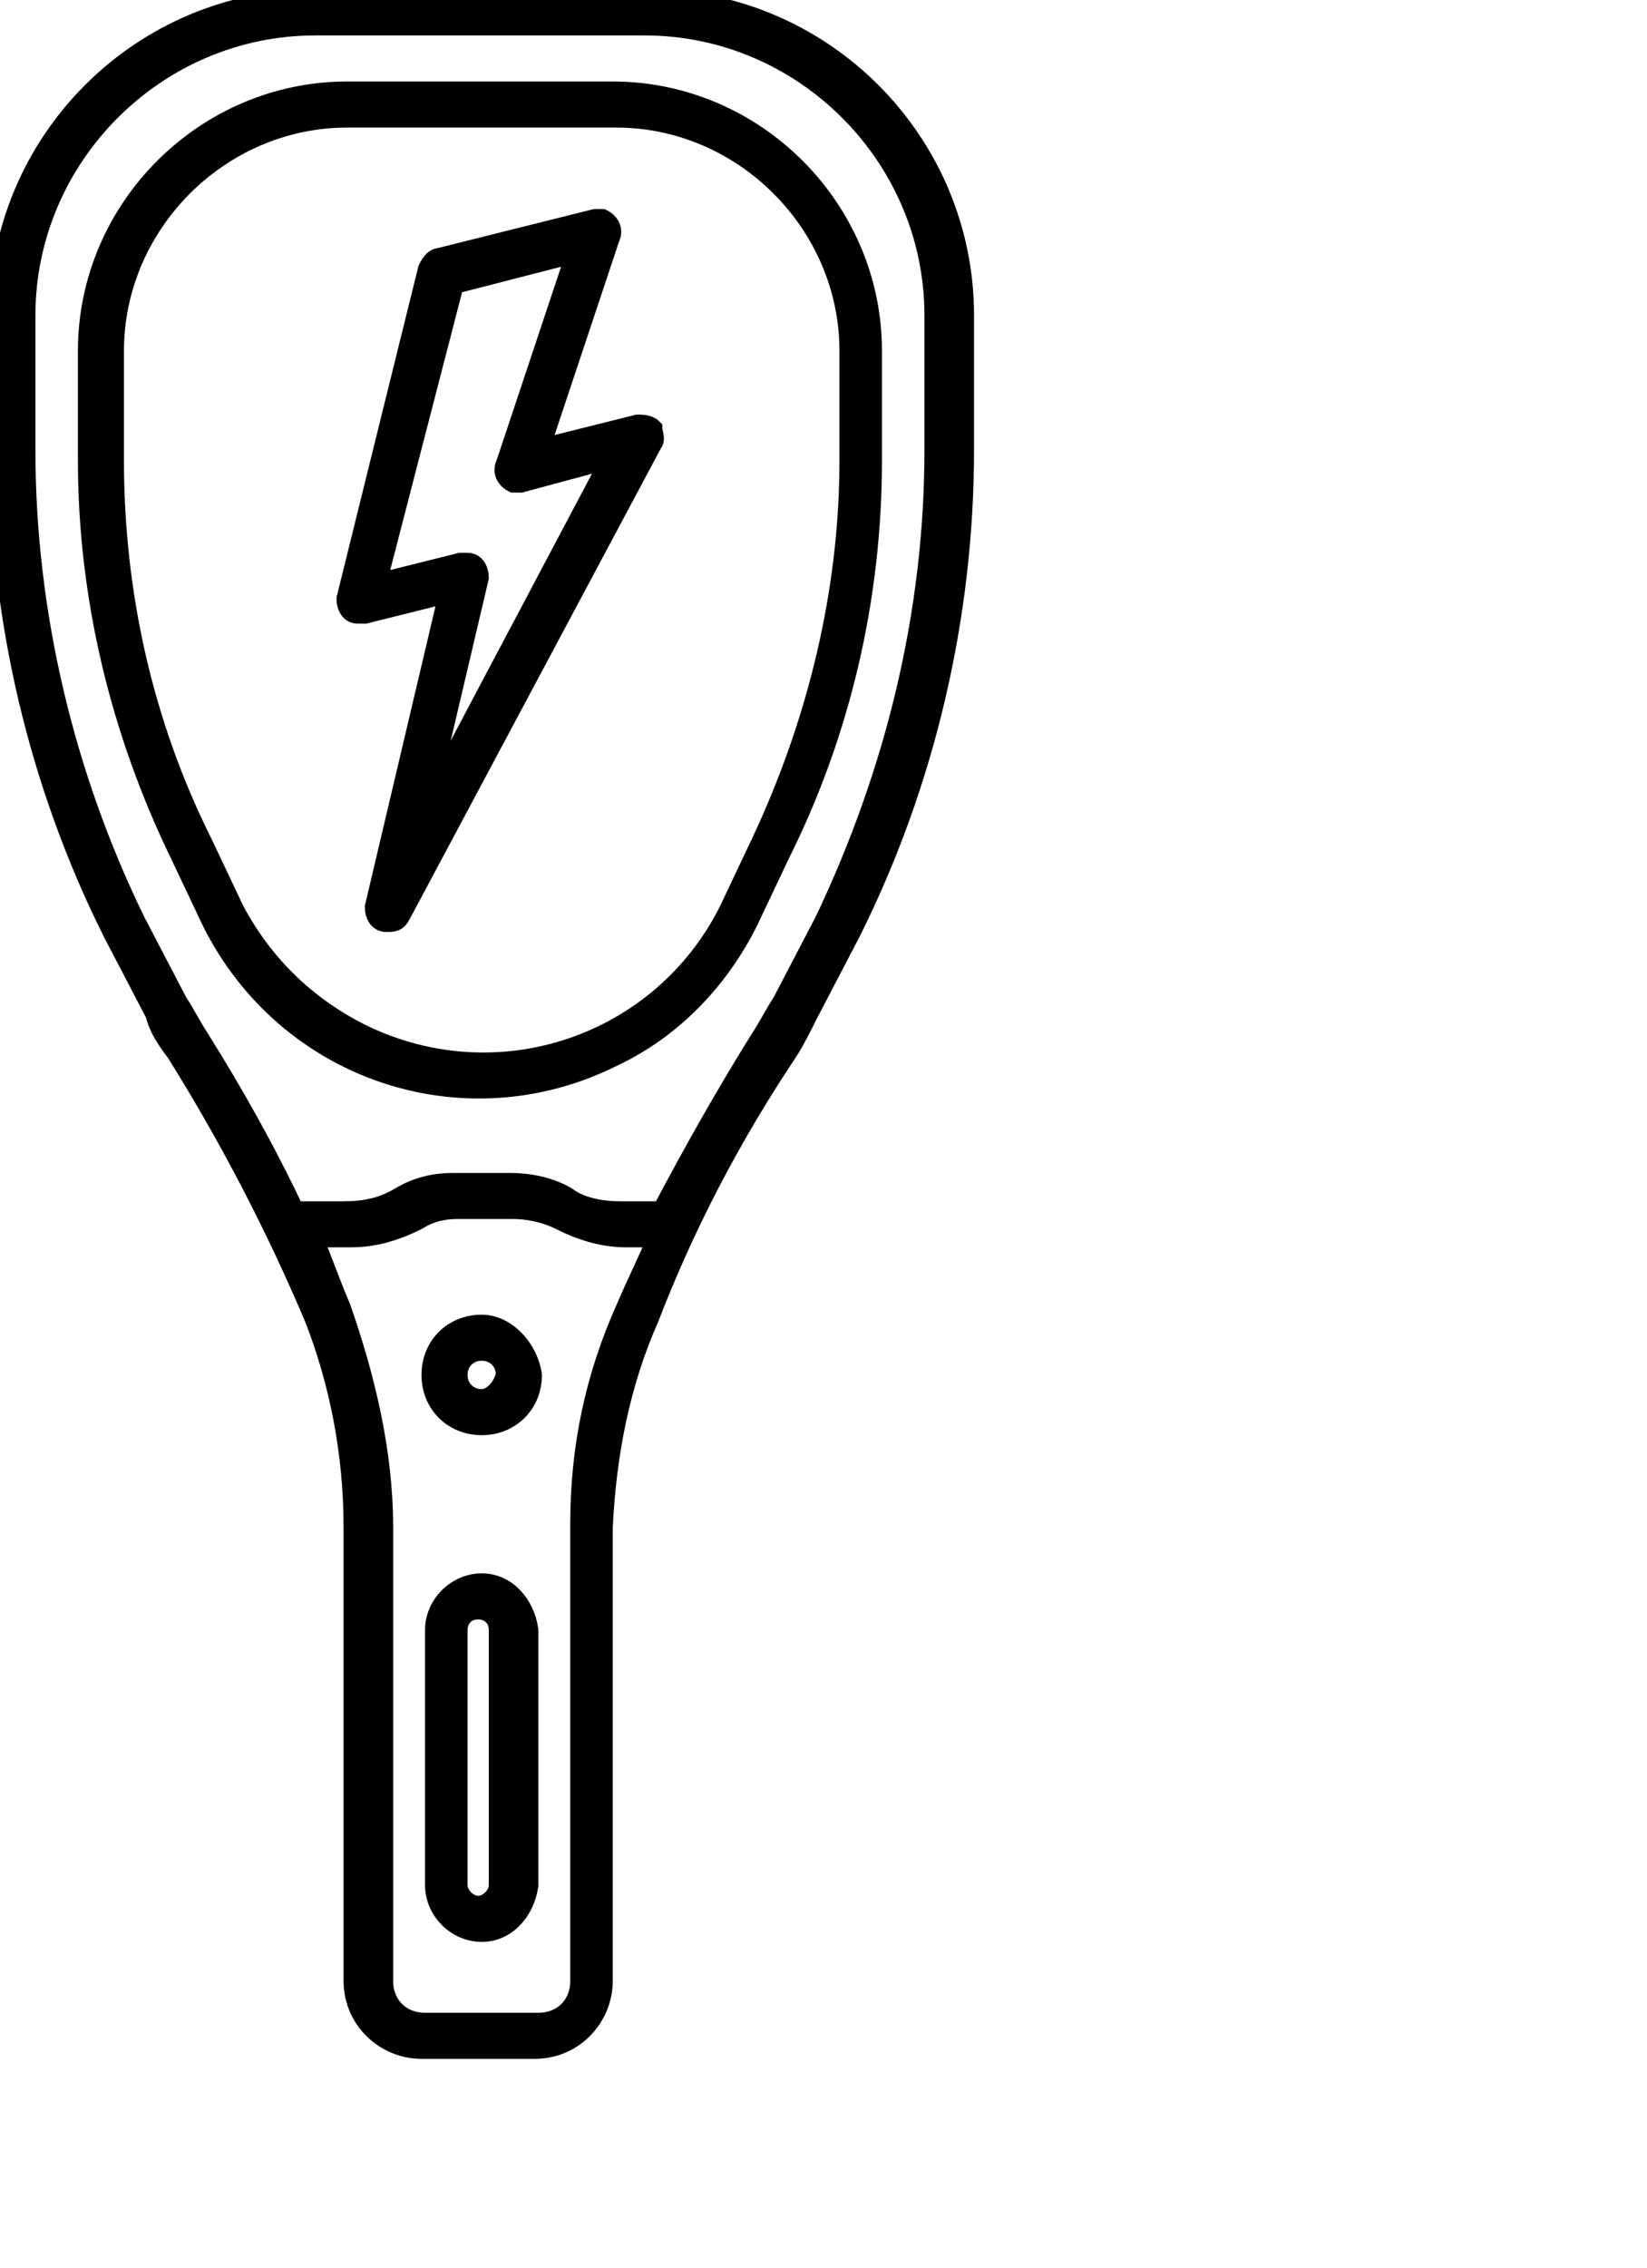 <?xml version="1.0" encoding="utf-8"?>
<!-- Generator: $$$/GeneralStr/196=Adobe Illustrator 27.6.0, SVG Export Plug-In . SVG Version: 6.00 Build 0)  -->
<svg version="1.1" id="line" xmlns="http://www.w3.org/2000/svg" xmlns:xlink="http://www.w3.org/1999/xlink" x="0px" y="0px"
	 viewBox="0 0 46.5 64" style="enable-background:new 0 0 46.5 64;" xml:space="preserve">
<style type="text/css">
	.st0{stroke:#000000;stroke-width:0.6;stroke-miterlimit:10;}
</style>
<g>
	<path class="st0" d="M18.4,12.1C18.3,12,18.1,12,18,12l-2.8,0.7l2-6c0.1-0.2,0-0.4-0.2-0.5c-0.1,0-0.1,0-0.2,0l-4.4,1.1
		c-0.1,0-0.2,0.1-0.3,0.3l-2.3,9.3c0,0.2,0.1,0.4,0.3,0.4c0.1,0,0.1,0,0.2,0l2.4-0.6l-2.1,8.9c0,0.2,0.1,0.4,0.3,0.4
		c0.2,0,0.3,0,0.4-0.2l7.1-13.3C18.5,12.4,18.4,12.2,18.4,12.1z M11.9,23.1l1.6-6.8c0-0.2-0.1-0.4-0.3-0.4c-0.1,0-0.1,0-0.2,0
		l-2.4,0.6L12.8,8l3.5-0.9l-2,6c-0.1,0.2,0,0.4,0.2,0.5c0.1,0,0.1,0,0.2,0l2.6-0.7L11.9,23.1z"/>
	<path class="st0" d="M21.1,26l0.9-1.9c1.7-3.4,2.6-7.2,2.6-11.1V9.9c0-4-3.3-7.3-7.3-7.3H9.8c-4,0-7.3,3.3-7.3,7.3V13
		c0,3.8,0.9,7.6,2.6,11.1L6,26c2.1,4.2,7.1,5.9,11.3,3.8C19,29,20.3,27.6,21.1,26z M6.6,25.7l-0.9-1.9C4,20.4,3.2,16.7,3.2,13V9.9
		c0-3.6,3-6.6,6.6-6.6h7.6c3.6,0,6.6,3,6.6,6.6V13c0,3.7-0.9,7.4-2.5,10.8l-0.9,1.9c-1.9,3.8-6.5,5.4-10.4,3.5
		C8.6,28.4,7.4,27.2,6.6,25.7L6.6,25.7z"/>
	<path class="st0" d="M18.3,37.2c1-2.6,2.3-5.1,3.9-7.5c0.2-0.3,0.4-0.7,0.6-1.1l1.2-2.3c2.1-4.2,3.2-8.9,3.2-13.6V8.9
		c0-4.9-4-8.9-8.9-8.9H8.9C4,0,0,4,0,8.9v3.8c0,4.7,1.1,9.4,3.2,13.6l1.2,2.3C4.5,29,4.7,29.3,5,29.7c1.5,2.4,2.8,4.9,3.9,7.5
		C9.6,39,10,41,10,43.1v12.8c0,1.1,0.9,1.9,1.9,1.9h3.2c1.1,0,1.9-0.9,1.9-1.9V43.1v0C17.1,41,17.5,39,18.3,37.2z M5.6,29.3
		c-0.2-0.3-0.4-0.7-0.6-1L3.8,26c-2-4.1-3.1-8.7-3.1-13.3V8.9c0-4.5,3.7-8.2,8.2-8.2h9.3c4.5,0,8.2,3.7,8.2,8.2v3.8
		c0,4.6-1.1,9.1-3.1,13.3l-1.2,2.3c-0.2,0.3-0.4,0.7-0.6,1c-1,1.6-1.9,3.2-2.8,4.9h-1.2c-0.5,0-1.1-0.1-1.5-0.4
		c-0.5-0.3-1.1-0.4-1.6-0.4h-1.6c-0.5,0-1,0.1-1.5,0.4c-0.5,0.3-1,0.4-1.6,0.4H8.3C7.5,32.5,6.6,30.9,5.6,29.3z M16.4,43v12.9
		c0,0.7-0.5,1.2-1.2,1.2H12c-0.7,0-1.2-0.5-1.2-1.2V43.1c0,0,0,0,0,0c0-2.1-0.5-4.2-1.2-6.2c-0.3-0.7-0.5-1.3-0.8-2h1.1
		c0.7,0,1.3-0.2,1.9-0.5c0.3-0.2,0.7-0.3,1.1-0.3h1.6c0.4,0,0.9,0.1,1.3,0.3c0.6,0.3,1.2,0.5,1.9,0.5h0.9c-0.3,0.7-0.6,1.3-0.9,2
		C16.8,38.9,16.4,40.9,16.4,43L16.4,43z"/>
	<path class="st0" d="M13.6,44.7c-0.7,0-1.3,0.6-1.3,1.3v7.2c0,0.7,0.6,1.3,1.3,1.3c0.7,0,1.2-0.6,1.3-1.3V46
		C14.8,45.3,14.3,44.7,13.6,44.7z M14.1,53.2c0,0.3-0.3,0.6-0.6,0.6c-0.3,0-0.6-0.3-0.6-0.6V46c0-0.3,0.2-0.6,0.6-0.6
		c0.3,0,0.6,0.2,0.6,0.6c0,0,0,0,0,0V53.2z"/>
	<path class="st0" d="M13.6,37.4c-0.8,0-1.4,0.6-1.4,1.4s0.6,1.4,1.4,1.4c0.8,0,1.4-0.6,1.4-1.4c0,0,0,0,0,0
		C14.9,38.1,14.3,37.4,13.6,37.4z M13.6,39.5c-0.4,0-0.7-0.3-0.7-0.7s0.3-0.7,0.7-0.7c0.4,0,0.7,0.3,0.7,0.7c0,0,0,0,0,0
		C14.2,39.2,13.9,39.5,13.6,39.5L13.6,39.5z"/>
</g>
</svg>
